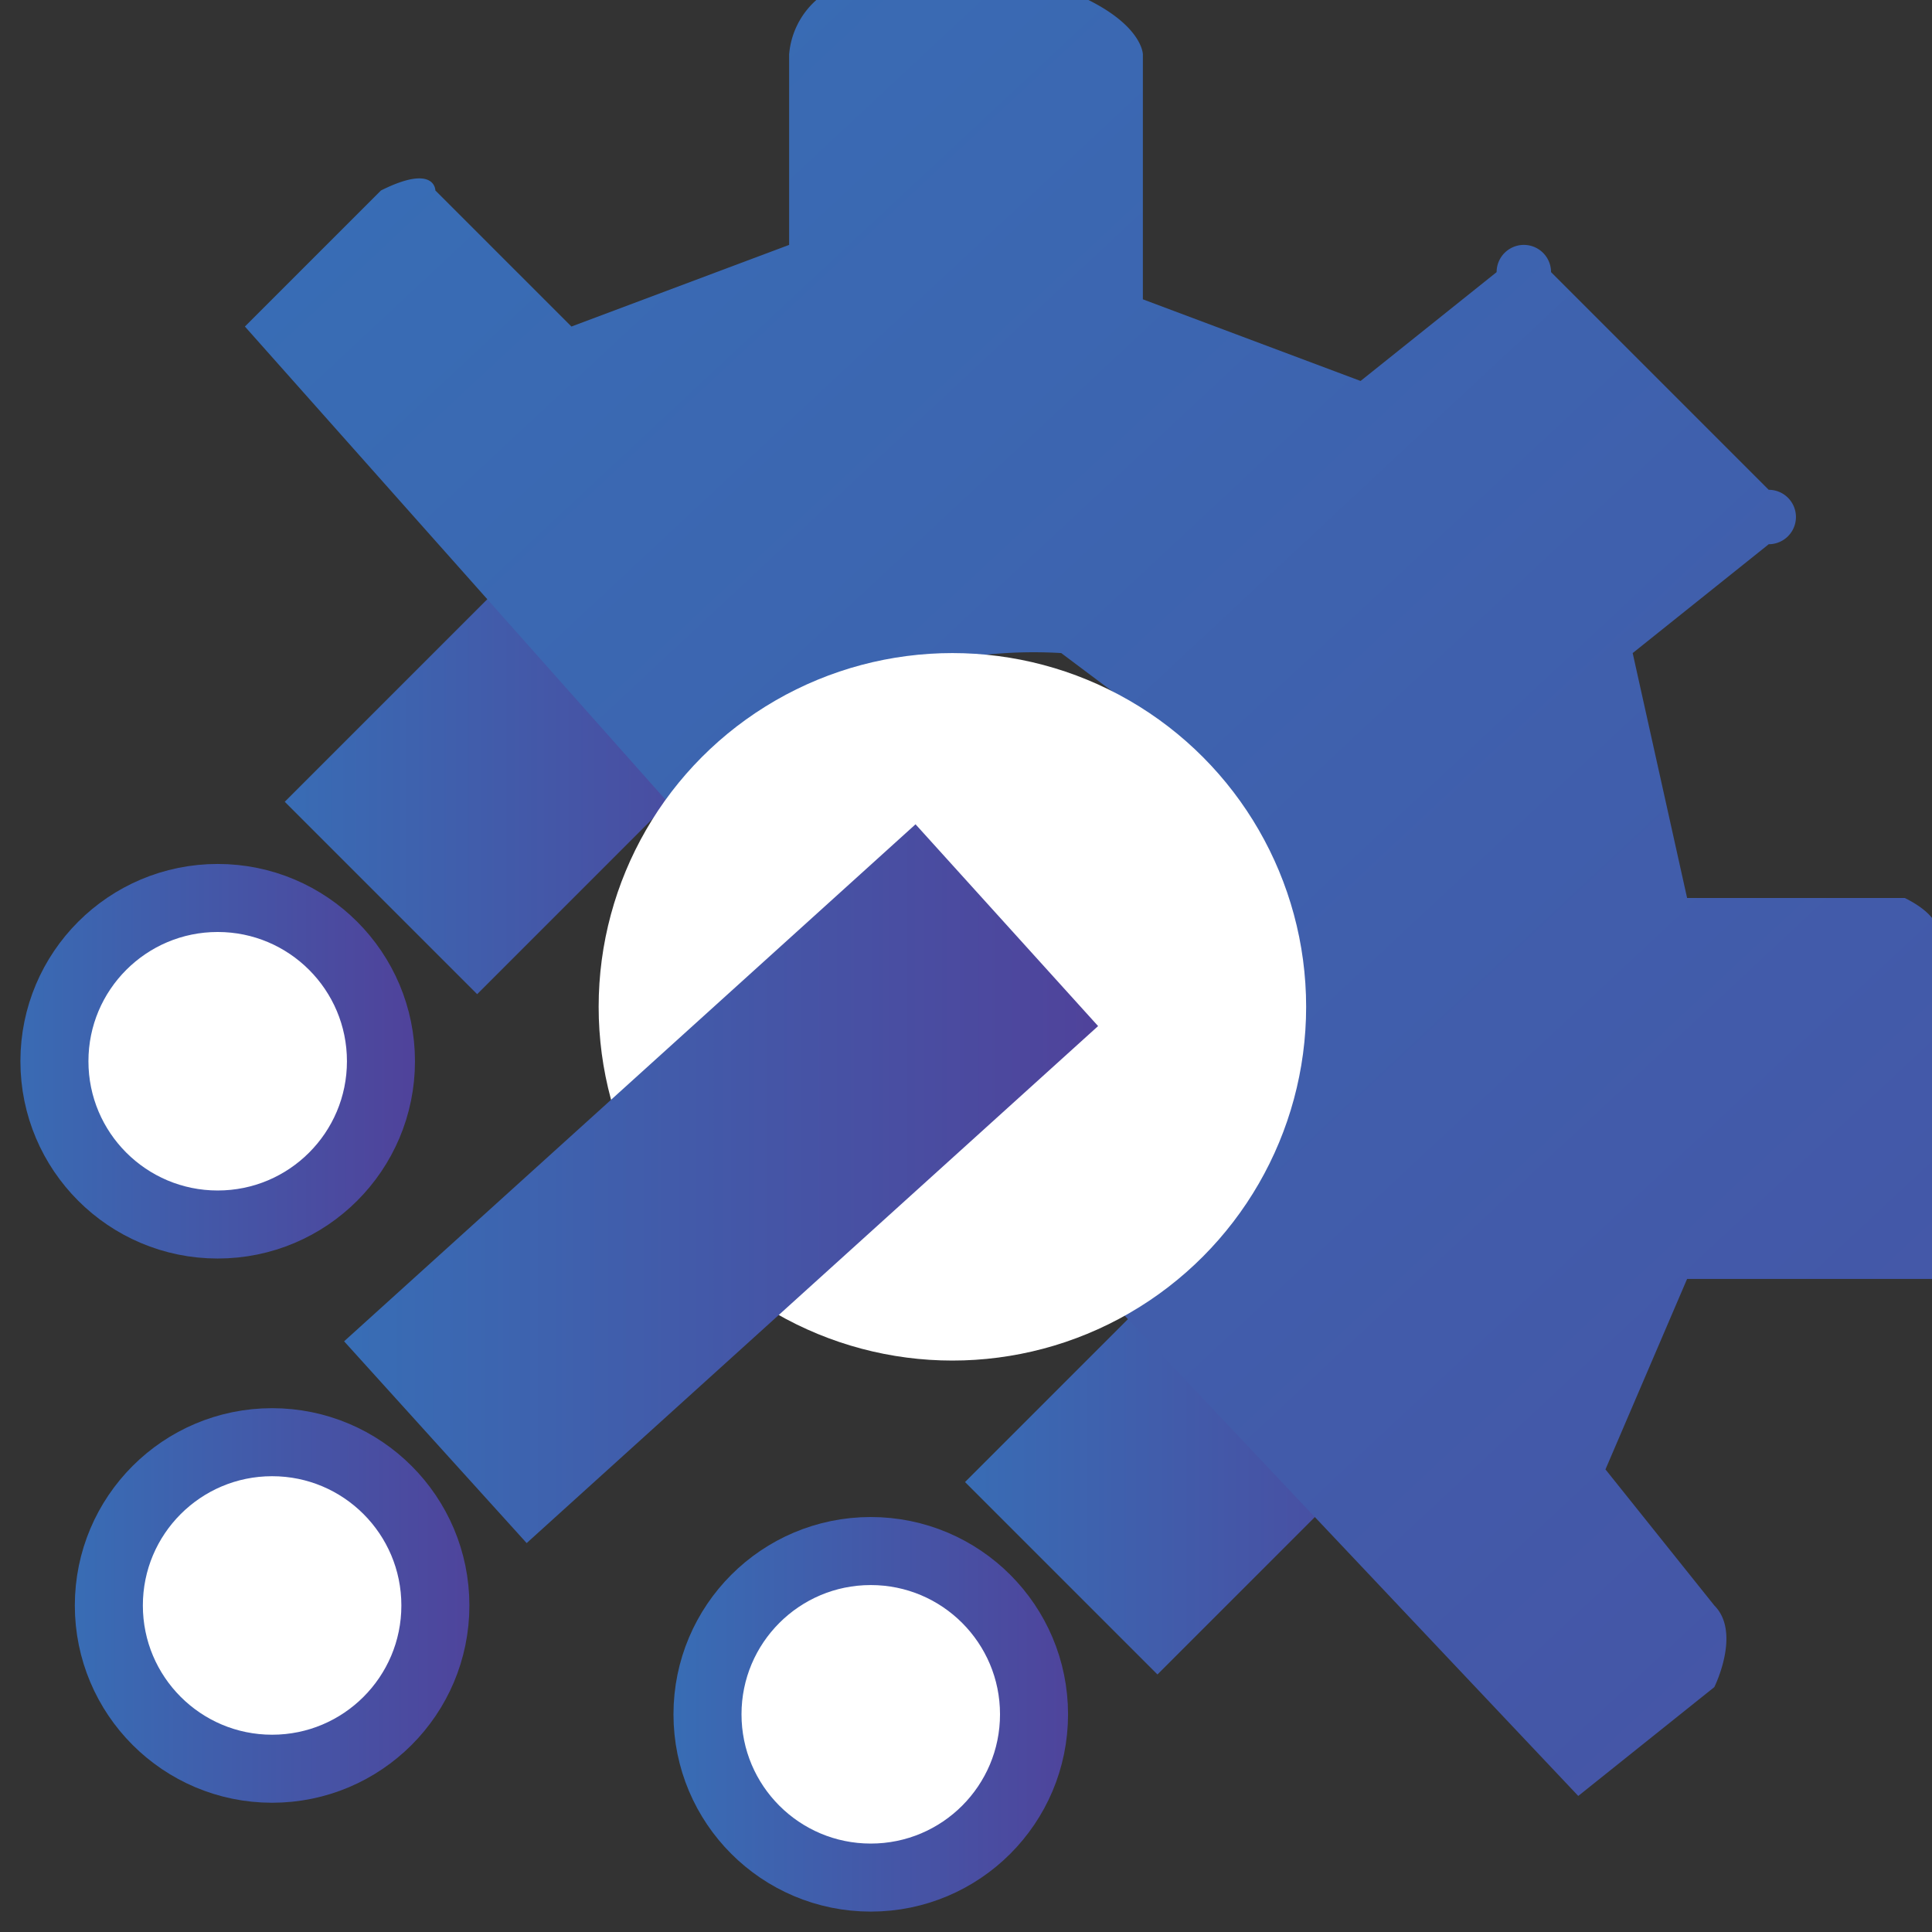 <svg id="Layer_1" data-name="Layer 1" xmlns="http://www.w3.org/2000/svg" xmlns:xlink="http://www.w3.org/1999/xlink" viewBox="0 0 7.1 7.1">
  <rect x="0" y="0" width="7.1" height="7.1" fill="#333333" stroke="none"/>
  <defs>
    <style>
      .cls-1, .cls-2, .cls-3, .cls-7 {
        fill: #fff;
      }

      .cls-1, .cls-2, .cls-3, .cls-4, .cls-5, .cls-8 {
        stroke-miterlimit: 10;
      }

      .cls-1, .cls-2, .cls-3 {
        stroke-width: 0.25px;
      }

      .cls-1 {
        stroke: url(#linear-gradient);
      }

      .cls-2 {
        stroke: url(#linear-gradient-2);
      }

      .cls-3 {
        stroke: url(#linear-gradient-3);
      }

      .cls-4, .cls-5, .cls-8 {
        fill: none;
      }

      .cls-4 {
        stroke: url(#linear-gradient-4);
      }

      .cls-5 {
        stroke: url(#linear-gradient-5);
      }

      .cls-6 {
        fill: url(#linear-gradient-6);
      }

      .cls-8 {
        stroke: url(#linear-gradient-7);
      }
    </style>
    <linearGradient id="linear-gradient" y1="3.92" x2="1.5" y2="3.92" gradientUnits="userSpaceOnUse">
      <stop offset="0" stop-color="#386db5"/>
      <stop offset="1" stop-color="#4f439b"/>
    </linearGradient>
    <linearGradient id="linear-gradient-2" x1="0.26" y1="5.92" x2="1.77" y2="5.92" xlink:href="#linear-gradient"/>
    <linearGradient id="linear-gradient-3" x1="2.47" y1="6.33" x2="3.97" y2="6.33" xlink:href="#linear-gradient"/>
    <linearGradient id="linear-gradient-4" x1="3.51" y1="5.17" x2="5.44" y2="5.17" xlink:href="#linear-gradient"/>
    <linearGradient id="linear-gradient-5" x1="1.01" y1="2.7" x2="2.94" y2="2.7" xlink:href="#linear-gradient"/>
    <linearGradient id="linear-gradient-6" x1="1.96" y1="2.38" x2="15.55" y2="2.38" gradientTransform="translate(3.4 -2.6) rotate(46.9)" xlink:href="#linear-gradient"/>
    <linearGradient id="linear-gradient-7" x1="1.3" y1="4.39" x2="4.01" y2="4.39" xlink:href="#linear-gradient"/>
  </defs>
  <circle class="cls-1" cx="0.8" cy="3.9" r="0.6"/>
  <circle class="cls-2" cx="1" cy="5.9" r="0.6"/>
  <circle class="cls-3" cx="3.2" cy="6.3" r="0.6"/>
  <line class="cls-4" x1="5.1" y1="4.6" x2="3.9" y2="5.8"/>
  <line class="cls-5" x1="2.6" y1="2.1" x2="1.4" y2="3.3"/>
  <path class="cls-6" d="M3.4,3.6l.2-.2A1.7,1.7,0,0,1,4.8,3l.4.3a1.5,1.5,0,0,1-.1,2.1H5L6.7,7.2l.5-.4s.1-.2,0-.3L6.8,6l.3-.7H8V4.1s.1-.1-.1-.2H7.1L6.9,3l.5-.4h0a.1.1,0,0,0,0-.2l-.8-.8a.1.1,0,0,0-.2,0l-.5.4-.8-.3V.8s0-.1-.2-.2h-1a.3.3,0,0,0-.1.2v.7l-.8.3-.5-.5s0-.1-.2,0l-.5.5Z" transform="translate(-0.9 -0.6)"/>
  <circle class="cls-7" cx="3.5" cy="3.7" r="1.3"/>
  <line class="cls-8" x1="3.7" y1="3.4" x2="1.6" y2="5.3"/>
</svg>
